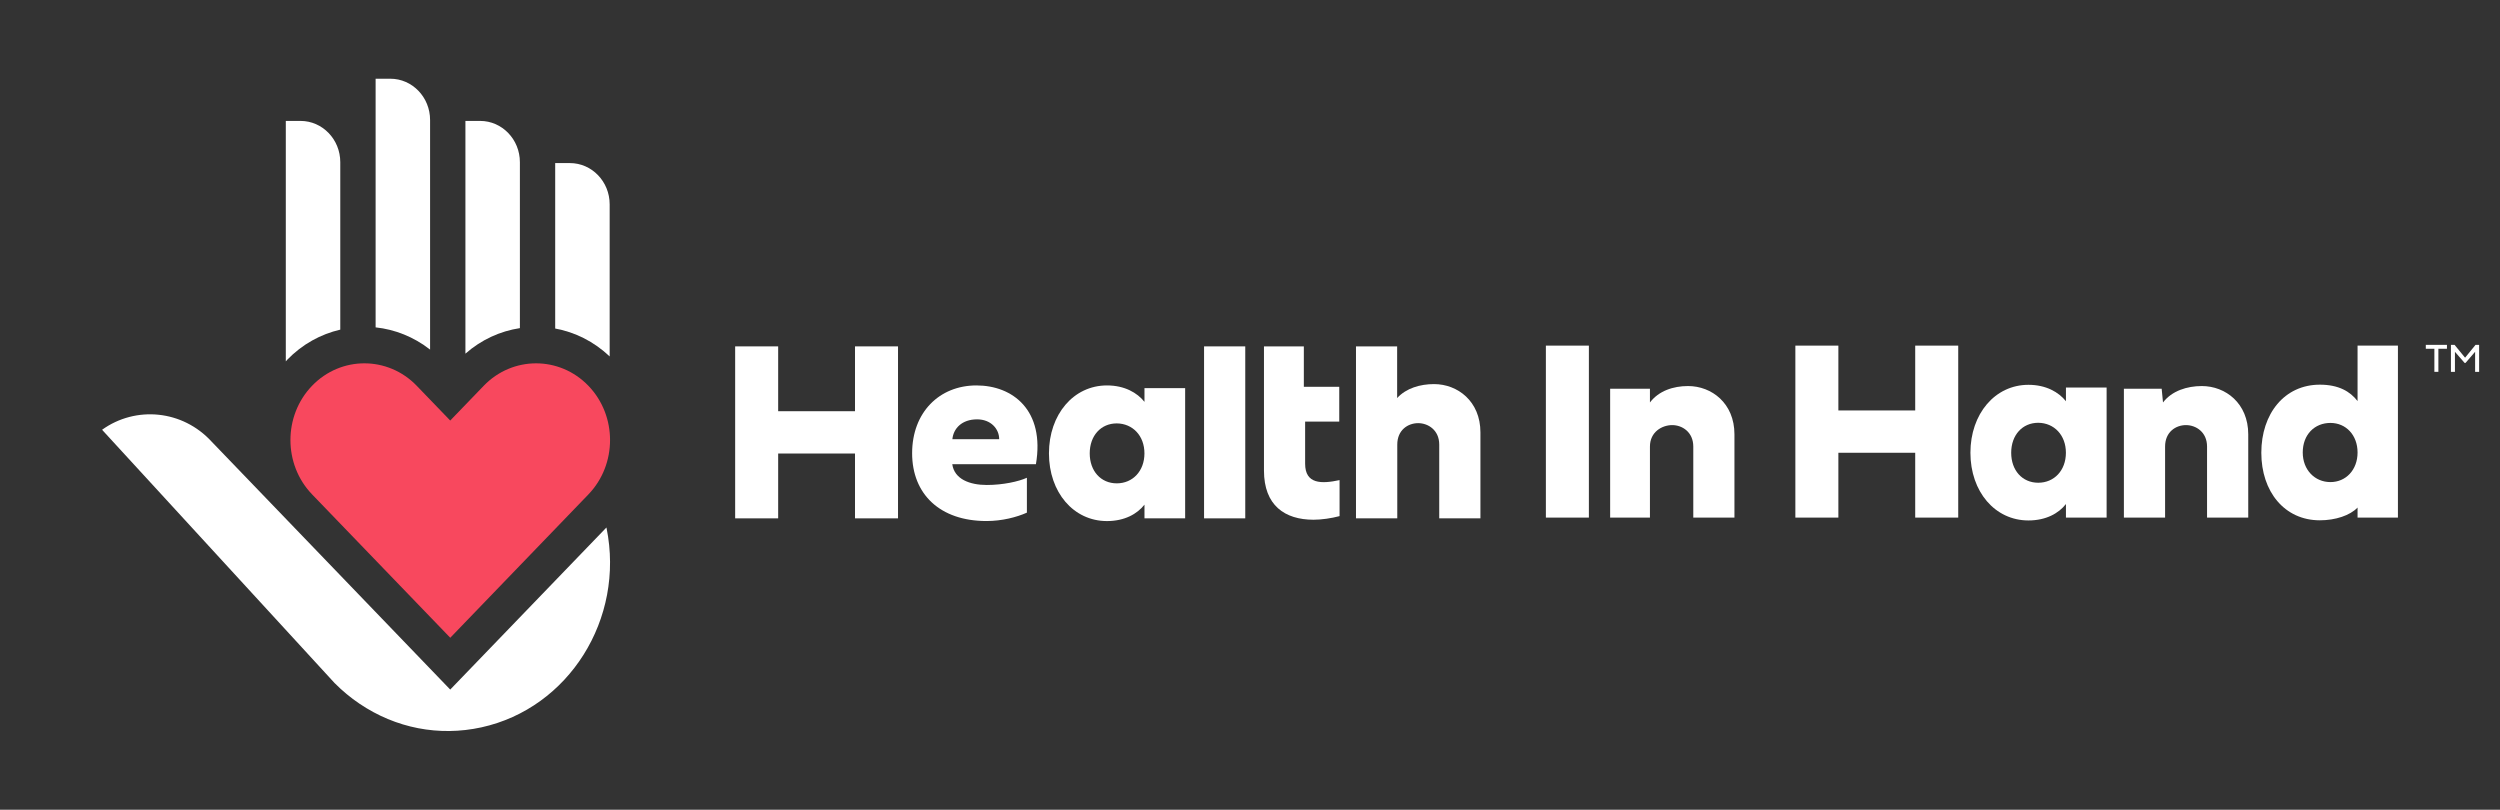 <svg width="2578" height="835" viewBox="0 0 2578 835" fill="none" xmlns="http://www.w3.org/2000/svg">
<rect x="0" y="0" width="2578" height="835" fill="#333333" stroke="none"/>
<path d="M1180.18 534.529V520.397C1172.78 529.906 1159.73 537.326 1141.51 537.326C1107.01 537.326 1081.68 507.682 1081.68 467.522C1081.68 427.4 1107.01 397.457 1141.51 397.457C1159.7 397.457 1172.74 405.027 1180.18 414.386V400.254H1222.12V534.529H1180.18ZM1123.72 467.522C1123.72 485.719 1135.19 498.434 1151.61 498.434C1168.07 498.434 1180.15 485.719 1180.15 467.522C1180.15 449.325 1168.03 436.759 1151.61 436.61C1135.19 436.61 1123.72 449.363 1123.72 467.522Z" fill="white"/>
<path d="M1284.08 534.529H1241.63V357.186H1284.11V534.529H1284.08Z" fill="white"/>
<path d="M1440.73 410.471C1450.03 400.254 1464.59 396.077 1478.75 396.077C1503.15 396.077 1526.62 413.827 1526.62 445.857V534.529H1484.14V458.461C1484.14 443.508 1472.68 436.349 1462.43 436.349C1451.8 436.349 1440.87 443.471 1440.87 458.461V534.529H1398.29V357.186H1440.73V410.471Z" fill="white"/>
<path d="M802.444 534.529H758.098V357.186H802.444V424.044H881.686V357.186H926.033V534.529H881.686V467.671H802.444V534.529Z" fill="white"/>
<path d="M1345.85 478.149V434.783H1381.04V398.837H1344.52V357.186H1303.41V485.309C1303.41 521.105 1324.83 535.946 1354.51 535.946C1362.71 535.946 1372.84 534.492 1381.36 532.217V495.078C1362.6 499.143 1345.85 499.254 1345.85 478.149Z" fill="white"/>
<path d="M1017.57 500.112C1000.17 500.112 984.143 494.221 981.987 478.709H1068.24C1077.69 423.037 1044.37 397.457 1006.89 397.457C968.726 397.457 940.587 425.162 940.587 467.373C940.587 509.583 969.301 537.289 1017.28 537.289C1033.31 537.289 1048.4 533.336 1058.93 528.638V492.654C1050.45 496.57 1034.1 500.112 1017.57 500.112ZM1007.57 432.434C1021.88 432.434 1030.36 442.352 1030.36 452.868H982.095C983.173 441.793 991.942 432.434 1007.57 432.434Z" fill="white"/>
<path d="M429.738 397.83L464.274 433.664L498.81 397.83C513.688 382.393 533.238 374.674 552.788 374.674C572.338 374.674 591.888 382.393 606.766 397.83C636.522 428.705 636.522 478.933 606.766 509.845L464.31 657.656L321.819 509.807C292.062 478.933 292.062 428.668 321.819 397.793C351.539 366.955 399.982 366.955 429.738 397.83Z" fill="#F8485E"/>
<path d="M105.26 443.173C139.868 418.301 188.275 422.627 218.355 455.553L464.274 711.09L625.345 543.963C625.381 544.187 625.453 544.374 625.489 544.597C644.464 638.191 586.533 730.331 496.366 750.057C452.666 759.602 408.032 750.914 370.621 725.595C361.457 719.406 352.976 712.358 345.286 704.602V704.639L345.142 704.49L105.26 443.173Z" fill="white"/>
<path d="M294.722 372.66C295.189 372.176 295.584 371.616 296.051 371.132C311.684 354.911 330.803 344.582 350.892 339.921V167.238C350.892 143.747 332.528 124.692 309.887 124.692H294.722V372.66Z" fill="white"/>
<path d="M387.296 337.572C407.242 339.697 426.72 347.379 443.502 360.504V123.723C443.502 100.231 425.138 81.177 402.498 81.177H387.332V337.572H387.296Z" fill="white"/>
<path d="M479.907 364.718C496.366 350.213 515.88 341.45 536.113 338.355V167.238C536.113 143.747 517.749 124.692 495.108 124.692H479.943V364.718H479.907Z" fill="white"/>
<path d="M572.481 338.765C592.894 342.494 612.408 352.115 628.687 367.552V210.717C628.687 187.225 610.323 168.171 587.683 168.171H572.517V338.765H572.481Z" fill="white"/>
<path d="M1638.45 533.747H1594.11V356.403H1638.45V533.747Z" fill="white"/>
<path d="M1746.12 533.747V460.475C1746.12 445.522 1734.66 438.363 1724.42 438.363C1713.78 438.363 1701.42 445.485 1701.42 460.475V533.747H1660.38V400.888H1701.42V415.02C1710.58 403.013 1725.49 398.091 1740.7 398.091C1765.1 398.091 1788.56 415.841 1788.56 447.871V533.747H1746.12Z" fill="white"/>
<path d="M1895.73 533.747H1851.38V356.403H1895.73V423.261H1974.97V356.403H2019.32V533.747H1974.97V466.888H1895.73V533.747Z" fill="white"/>
<path d="M2130.4 533.746V519.763C2123 529.272 2109.95 536.692 2091.73 536.692C2057.23 536.692 2031.9 507.048 2031.9 466.888C2031.9 426.766 2057.23 396.823 2091.73 396.823C2109.92 396.823 2122.96 404.393 2130.4 413.752V399.62H2172.34V533.746H2130.4ZM2073.94 466.888C2073.94 485.085 2085.41 497.8 2101.83 497.8C2118.29 497.8 2130.36 485.085 2130.36 466.888C2130.36 448.691 2118.25 436.125 2101.83 435.976C2085.41 435.976 2073.94 448.729 2073.94 466.888Z" fill="white"/>
<path d="M2275.91 533.747V460.475C2275.91 445.522 2264.45 438.363 2254.2 438.363C2243.57 438.363 2232.64 445.485 2232.64 460.475V533.747H2190.16V400.888H2229.12L2230.49 415.02C2239.65 403.013 2255.28 398.091 2270.52 398.091C2294.92 398.091 2318.39 415.841 2318.39 447.871V533.747H2275.91Z" fill="white"/>
<path d="M2431.12 533.747V523.38C2423.43 531.509 2408.3 536.543 2392.24 536.543C2355.73 536.543 2331.87 506.899 2331.87 466.888C2331.87 426.617 2355.73 396.674 2392.24 396.674C2411.79 396.674 2423.58 403.796 2431.12 413.603V356.403H2472.74V533.747H2431.12ZM2374.59 466.627C2374.59 484.526 2386.99 497.129 2403.16 497.129C2419.09 497.129 2431.12 484.526 2431.12 466.627C2431.12 448.58 2419.09 436.126 2403.16 436.126C2386.89 436.126 2374.59 448.021 2374.59 466.627Z" fill="white"/>
<path d="M2510.37 359.647H2501.49V355.62H2523.3V359.647H2514.46V383.437H2510.33V359.647H2510.37Z" fill="white"/>
<path d="M2541.49 374.227L2531.53 362.779V383.437H2527.4V355.62H2531.14L2541.99 368.857L2552.77 355.62H2556.47V383.437H2552.34V362.742L2542.46 374.227H2541.49Z" fill="white"/>
</svg>
